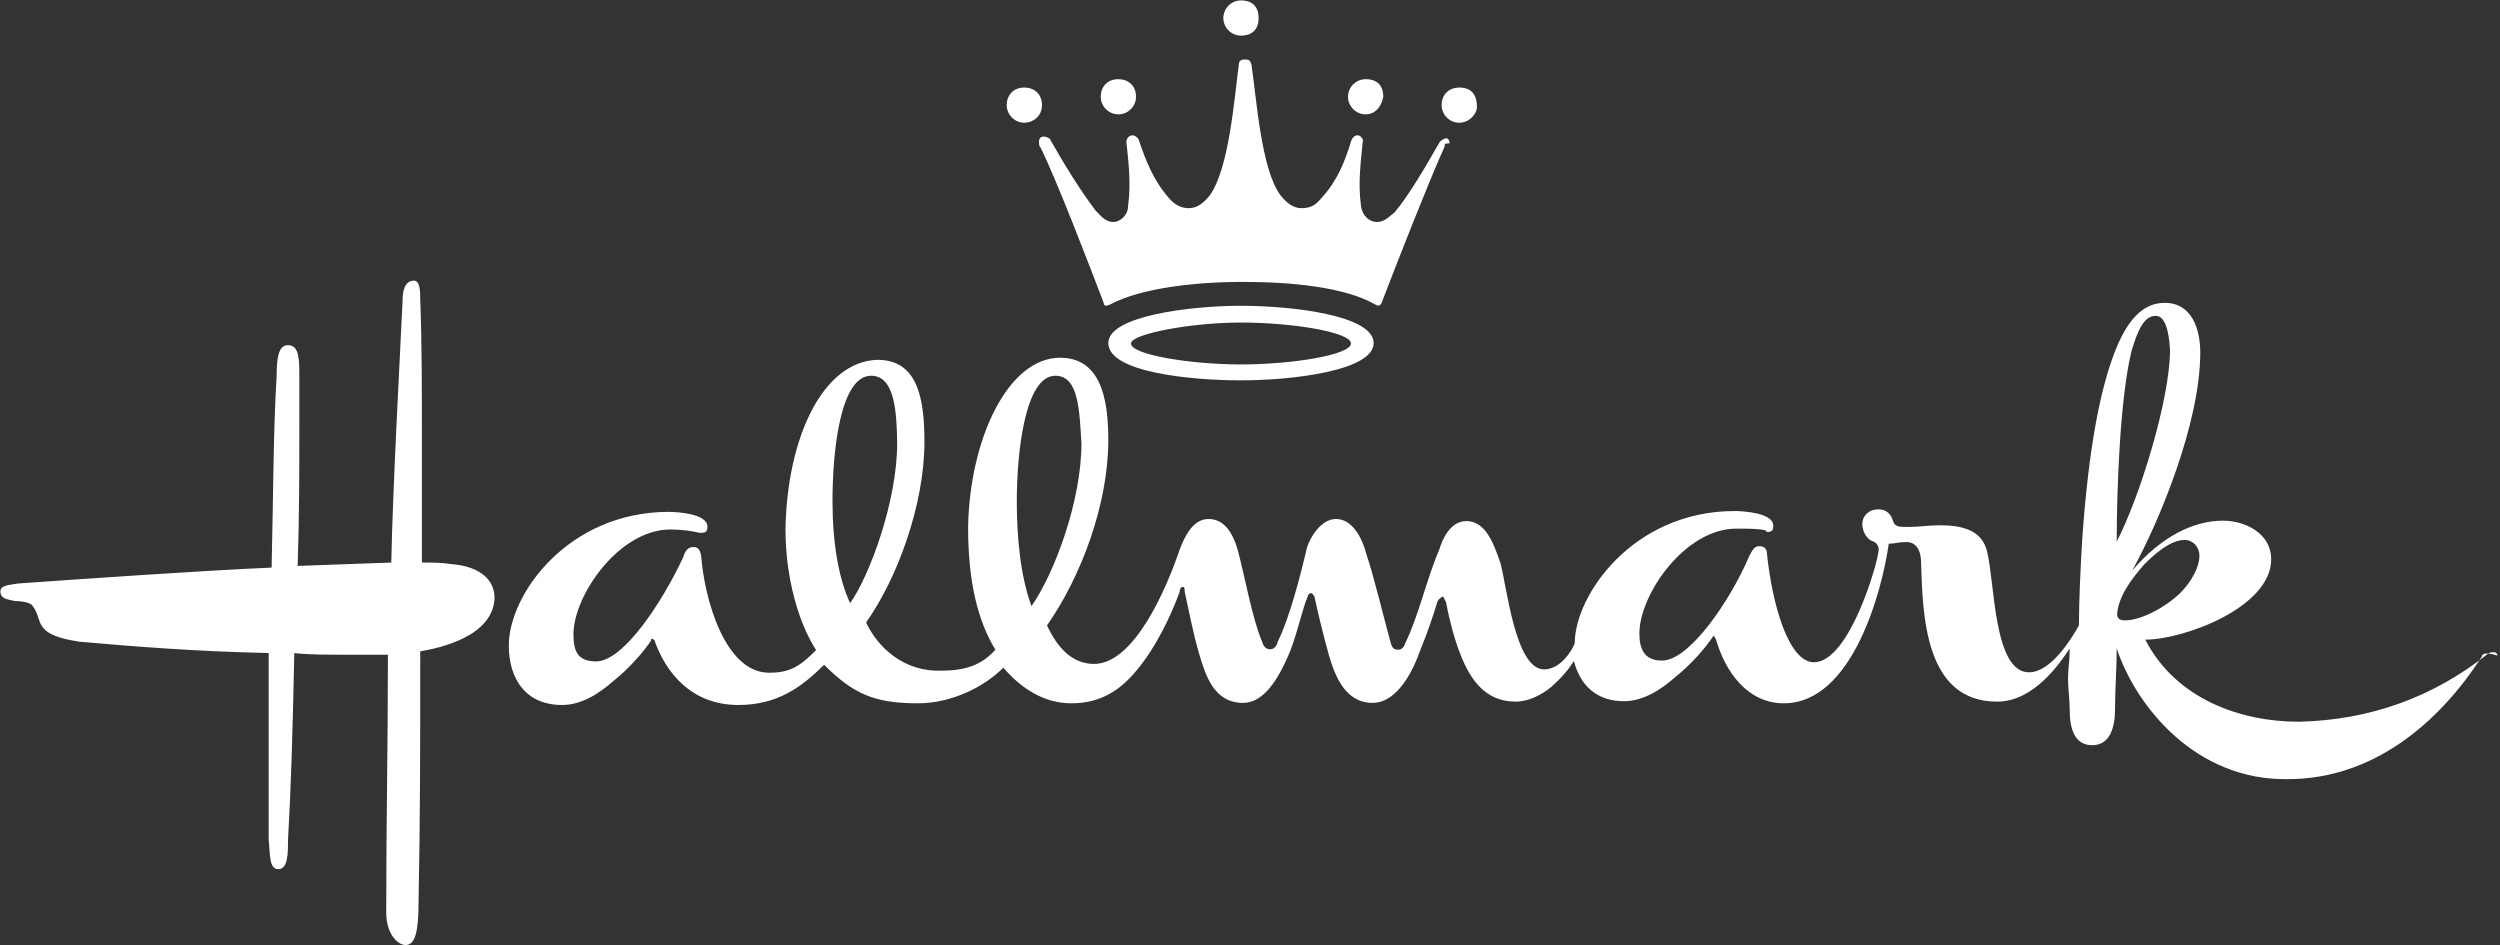 <svg width="500" height="189" viewBox="0 0 500 189" fill="none" xmlns="http://www.w3.org/2000/svg">
<rect x="0" y="0" width="500" height="189" fill="#333333" stroke="none"/>
<g clip-path="url(#clip0_2185_12)">
<path d="M84.047 130.273C84.047 149.29 84.047 163.448 83.711 180.287C83.711 186.403 83.04 189 81.108 189C79.513 189 77.246 186.738 77.246 182.549C77.246 163.867 77.582 149.96 77.582 130.943C75.651 130.943 72.124 130.943 69.186 130.943C65.659 130.943 61.461 130.943 58.858 130.608C58.522 147.363 58.186 157.668 57.599 168.056C57.599 170.653 57.599 173.836 55.668 173.836C53.736 173.836 54.072 170.653 53.736 168.056C53.736 162.61 53.736 157.081 53.736 150.965V130.608C38.875 130.273 27.54 129.351 15.953 128.346C13.686 128.011 10.16 127.34 8.816 125.749C7.557 124.492 7.809 122.817 6.549 121.225C6.213 120.555 4.618 120.219 3.023 120.219C1.763 119.884 0.084 119.884 0.084 118.293C0.084 117.036 1.679 117.036 3.61 116.701C17.8 115.696 40.806 114.104 54.324 113.517C54.66 99.359 54.66 85.787 55.332 75.148C55.332 71.629 55.668 69.032 57.599 69.032C59.866 69.032 59.866 71.964 59.866 75.148V84.782C59.866 93.495 59.866 103.464 59.53 113.182L78.254 112.512C78.59 97.013 79.849 74.142 80.521 59.984C80.521 58.392 80.856 56.13 82.788 56.13C84.047 56.13 84.047 58.392 84.047 59.984C84.383 68.027 84.383 78.666 84.383 89.641V112.512C86.65 112.512 88.245 112.512 90.512 112.847C94.71 113.182 98.909 115.109 98.909 119.633C98.573 127.34 87.909 129.602 84.047 130.273ZM496.39 131.278C487.658 144.85 474.392 155.825 457.599 155.825C439.211 156.16 427.204 141.331 423.342 129.686C423.342 133.875 423.006 137.729 423.006 141.918C423.006 145.436 421.999 149.039 418.472 149.039C414.946 149.039 413.938 145.855 413.938 141.918C413.938 139.656 413.602 137.729 413.602 135.802C413.602 133.875 413.938 132.283 413.938 129.686C412.007 132.618 406.801 140.326 399.412 140.326C384.887 140.326 384.551 122.9 384.215 112.596C384.215 109.664 382.956 108.407 381.276 108.407C379.597 108.407 379.009 108.742 377.75 108.742C376.491 117.79 370.613 140.661 356.759 140.661C349.622 140.661 345.088 134.545 343.157 127.759C342.821 127.424 342.821 127.089 342.821 127.089L342.569 127.34C341.31 129.267 338.371 132.786 335.097 135.383C332.158 137.98 328.632 140.242 324.769 140.242C319.312 140.242 316.037 137.059 314.778 132.2C313.77 133.791 312.511 135.383 310.244 137.394C308.312 138.985 305.71 140.326 303.107 140.326C296.977 140.326 294.039 135.802 292.108 130.943C290.848 127.759 289.841 123.822 289.169 120.303C288.833 119.968 288.833 119.298 288.497 119.298C288.161 119.633 287.826 119.633 287.49 120.303C286.818 122.565 285.559 126.419 283.963 130.273C282.032 135.718 278.758 140.577 274.559 140.577C269.102 140.577 267.087 135.383 265.827 131.194C264.568 126.67 263.56 122.481 262.888 119.298C262.553 118.963 262.553 118.628 262.217 118.628C261.881 118.628 261.545 118.963 261.545 119.298C260.538 121.56 259.614 126.084 258.019 130.273C255.752 135.718 252.813 140.577 248.615 140.577C242.821 140.577 241.142 135.132 239.883 130.943C238.623 126.754 237.616 121.309 236.944 118.376C236.944 118.041 236.944 117.371 236.608 117.371C236.272 117.371 235.936 117.706 235.936 118.376C234.005 123.571 231.066 129.686 227.204 134.21C224.014 138.064 220.067 140.661 214.274 140.661C208.816 140.661 204.282 137.729 200.672 133.54C196.81 137.394 190.344 140.661 183.543 140.661C174.811 140.661 170.613 138.734 164.82 132.953C160.286 137.477 155.416 140.996 147.691 140.996C138.287 140.996 133.165 134.545 130.898 128.094C130.563 127.759 130.563 127.759 130.563 127.759C130.227 127.759 130.227 127.759 130.227 128.094C128.967 130.021 126.029 133.54 122.754 136.137C119.815 138.734 116.289 140.996 112.427 140.996C104.954 140.996 101.763 135.551 101.763 129.1C101.763 118.795 113.686 102.375 133.753 102.375C135.349 102.375 141.478 102.71 141.478 105.307C141.478 106.313 141.142 106.564 140.218 106.564H139.883C138.623 106.229 136.356 105.894 134.089 105.894C123.762 105.894 114.694 119.13 114.694 126.838C114.694 130.021 115.365 132.283 119.228 132.283C124.685 132.283 132.494 120.387 136.692 111.339C137.028 110.082 137.699 109.412 138.623 109.412C139.547 109.412 139.883 109.747 140.218 111.004C140.89 120.052 145.088 134.545 153.82 134.545C158.019 134.545 159.95 133.289 163.224 130.021C159.698 124.576 157.095 115.528 157.095 105.81C157.431 87.463 164.568 72.299 175.483 71.964C183.543 71.964 184.887 79.672 184.887 88.384C184.887 100.951 179.429 115.779 173.216 124.492C175.483 129.351 180.689 134.461 188.413 134.126C193.283 134.126 196.474 132.87 199.077 129.938C195.55 124.157 193.619 116.366 193.619 105.391C193.955 87.63 201.679 71.545 212.007 71.545C220.067 71.545 221.663 79.588 221.663 87.966C221.663 100.867 216.205 115.36 209.404 125.078C211.335 129.267 214.274 132.786 218.808 132.786C226.868 132.786 233.333 117.622 235.936 109.915C236.944 107.318 238.539 103.799 241.73 103.799C244.92 103.799 246.6 106.731 247.523 109.915C248.783 114.439 250.462 123.822 252.393 128.262C252.729 129.519 253.401 129.854 253.988 129.854C254.66 129.854 255.248 129.519 255.584 128.262C257.851 123.738 260.118 115.025 261.377 109.58C262.049 107.318 264.316 103.799 267.171 103.799C270.361 103.799 272.376 107.318 273.3 110.92C274.559 114.439 277.162 125.078 278.17 128.681C278.506 129.938 279.177 129.938 279.765 129.938C280.101 129.938 280.773 129.602 281.025 128.681C283.627 123.487 285.559 115.109 287.826 109.999C288.497 107.737 290.092 104.218 293.283 104.218C297.145 104.218 298.741 108.742 300.084 112.596C301.344 117.12 303.023 133.875 308.816 133.875C312.007 133.875 314.274 130.356 314.946 128.681C314.946 119.047 326.616 102.207 346.936 102.207C348.531 102.207 354.66 102.543 354.66 105.14C354.66 106.145 354.324 106.396 353.401 106.396L353.065 106.061C351.805 105.726 349.538 105.726 347.271 105.726C336.944 105.726 327.876 118.963 327.876 126.67C327.876 129.854 328.883 132.116 332.41 132.116C337.868 132.116 346.012 120.219 349.874 111.172C350.546 109.915 350.882 109.245 351.805 109.245C352.729 109.245 353.401 109.58 353.401 110.836C354.408 120.471 357.599 132.451 362.805 132.451C369.941 132.451 375.735 112.093 375.735 109.915C375.735 109.245 375.399 108.658 374.727 108.323C373.468 107.988 372.46 106.396 372.46 104.805C372.46 103.213 373.72 101.872 375.651 101.872C377.582 101.872 378.254 103.129 378.59 104.134C378.925 105.391 379.849 105.391 381.528 105.391C384.131 105.391 385.391 105.056 387.993 105.056C392.527 105.056 396.39 106.061 397.397 110.25C398.993 116.366 398.657 134.461 405.794 134.461C410.328 134.461 414.526 127.34 415.785 125.078C415.785 120.219 416.121 113.182 416.457 107.653C417.716 89.892 419.983 77.661 423.258 69.618C425.525 64.173 428.464 60.571 432.914 60.571C438.371 60.571 440.051 65.765 440.051 70.54C440.051 84.447 431.99 104.051 426.449 114.104C432.242 107.318 438.707 104.134 444.585 104.134C449.119 104.134 454.24 106.731 454.24 111.842C454.24 121.476 436.776 127.927 429.051 127.927C435.181 139.823 448.111 144.347 459.782 144.347C473.972 144.012 486.566 139.488 497.565 130.775C497.901 130.44 498.573 130.44 498.825 130.44C499.161 130.44 499.497 130.775 499.497 131.11C496.726 130.273 496.39 130.943 496.39 131.278ZM174.223 75.148C168.094 75.148 166.499 89.976 166.499 100.281C166.499 108.658 167.758 115.779 170.025 120.638C173.888 115.193 179.429 100.281 179.429 88.719C179.345 82.52 179.009 75.148 174.223 75.148ZM211.083 75.148C204.954 75.148 203.359 90.646 203.359 100.281C203.359 107.067 204.03 115.109 206.297 121.225C210.831 114.774 216.289 100.281 216.289 88.636C215.869 82.52 215.869 75.148 211.083 75.148ZM431.151 63.168C428.884 63.168 427.624 65.765 426.281 70.289C424.014 79.672 423.342 97.683 423.342 108.323C427.876 99.61 434.005 79.923 434.005 69.954C433.753 65.43 432.746 63.168 431.151 63.168ZM436.944 107.988C434.005 107.988 430.815 110.92 428.884 112.847C426.281 115.779 423.678 119.298 423.426 122.817C423.426 123.822 424.098 124.073 425.021 124.073C428.212 124.073 433.082 121.476 436.02 118.628C438.287 116.366 439.883 113.434 439.883 111.172C439.883 109.328 438.539 107.988 436.944 107.988Z" fill="white"/>
<path d="M204.87 24.547C202.939 24.547 201.344 22.955 201.344 21.028C201.344 19.101 202.603 17.509 204.87 17.509C206.801 17.509 208.396 18.766 208.396 21.028C208.396 23.29 206.549 24.547 204.87 24.547ZM288.917 29.322C285.978 35.773 279.261 52.863 276.322 60.571C275.987 61.241 275.651 61.241 275.063 60.906C268.934 57.387 258.27 56.382 248.531 56.382C238.875 56.382 228.128 57.638 221.998 60.906C221.327 61.241 220.739 61.241 220.739 60.571C217.8 52.863 211.335 36.024 208.145 29.573C207.809 29.238 207.809 28.903 207.809 28.317C207.809 27.646 208.145 27.311 208.816 27.311C209.152 27.311 210.076 27.646 210.076 27.981C213.014 33.175 216.205 38.286 219.144 42.14C220.151 43.145 221.075 44.402 222.67 44.402C223.93 44.402 225.609 43.145 225.609 41.218C226.281 36.359 225.609 31.835 225.273 28.317C225.273 27.981 225.609 27.06 226.532 27.06C226.868 27.06 227.54 27.395 227.792 28.065C229.051 31.919 230.731 36.108 233.585 39.375C234.593 40.632 235.852 41.637 237.783 41.637C239.379 41.637 240.722 40.632 241.982 39.04C245.844 33.594 246.851 19.688 247.775 12.902C247.775 12.231 248.111 11.896 249.035 11.896C249.958 11.896 250.042 12.231 250.294 12.902C251.302 19.688 252.225 33.846 256.087 39.04C257.347 40.632 258.69 41.637 260.286 41.637C262.217 41.637 263.224 40.967 264.484 39.375C267.422 36.191 269.018 32.254 270.277 28.065C270.613 27.395 270.949 27.06 271.537 27.06C272.208 27.06 272.796 28.065 272.544 28.317C272.208 32.17 271.537 36.359 272.208 41.218C272.544 43.48 274.139 44.402 275.399 44.402C276.994 44.402 278.002 43.145 278.925 42.475C281.864 38.956 285.055 33.427 287.993 28.317C288.329 27.981 289.001 27.646 289.253 27.646C289.505 27.646 289.924 27.981 289.924 28.652C288.917 28.735 288.917 28.735 288.917 29.322ZM223.678 22.871C221.747 22.871 220.151 21.279 220.151 19.352C220.151 17.425 221.411 15.834 223.678 15.834C225.609 15.834 227.204 17.09 227.204 19.352C227.204 21.279 225.609 22.871 223.678 22.871ZM248.195 76.069C238.203 76.069 221.663 74.477 221.663 68.613C221.663 63.167 238.119 61.157 248.195 61.157C258.522 61.157 274.727 63.084 274.727 68.613C274.727 74.142 258.522 76.069 248.195 76.069ZM248.195 64.508C238.203 64.508 226.197 66.77 226.197 68.697C226.197 70.959 238.119 72.886 248.195 72.886C258.522 72.886 270.193 70.959 270.193 68.697C270.193 66.435 258.522 64.508 248.195 64.508ZM248.195 7.121C246.264 7.121 244.668 5.529 244.668 3.602C244.668 1.676 246.264 0.084 248.195 0.084C250.462 0.084 251.721 1.34 251.721 3.602C251.721 5.864 250.462 7.121 248.195 7.121ZM273.132 22.871C271.201 22.871 269.605 21.279 269.605 19.352C269.605 17.425 271.201 15.834 273.132 15.834C275.399 15.834 276.658 17.09 276.658 19.352C276.322 21.279 275.063 22.871 273.132 22.871ZM291.856 24.547C289.924 24.547 288.329 22.955 288.329 21.028C288.329 18.766 289.924 17.509 291.856 17.509C294.123 17.509 295.382 18.766 295.382 21.363C295.382 22.871 293.787 24.547 291.856 24.547Z" fill="white"/>
</g>
<defs>
<clipPath id="clip0_2185_12">
<rect width="500" height="189" fill="white"/>
</clipPath>
</defs>
</svg>
